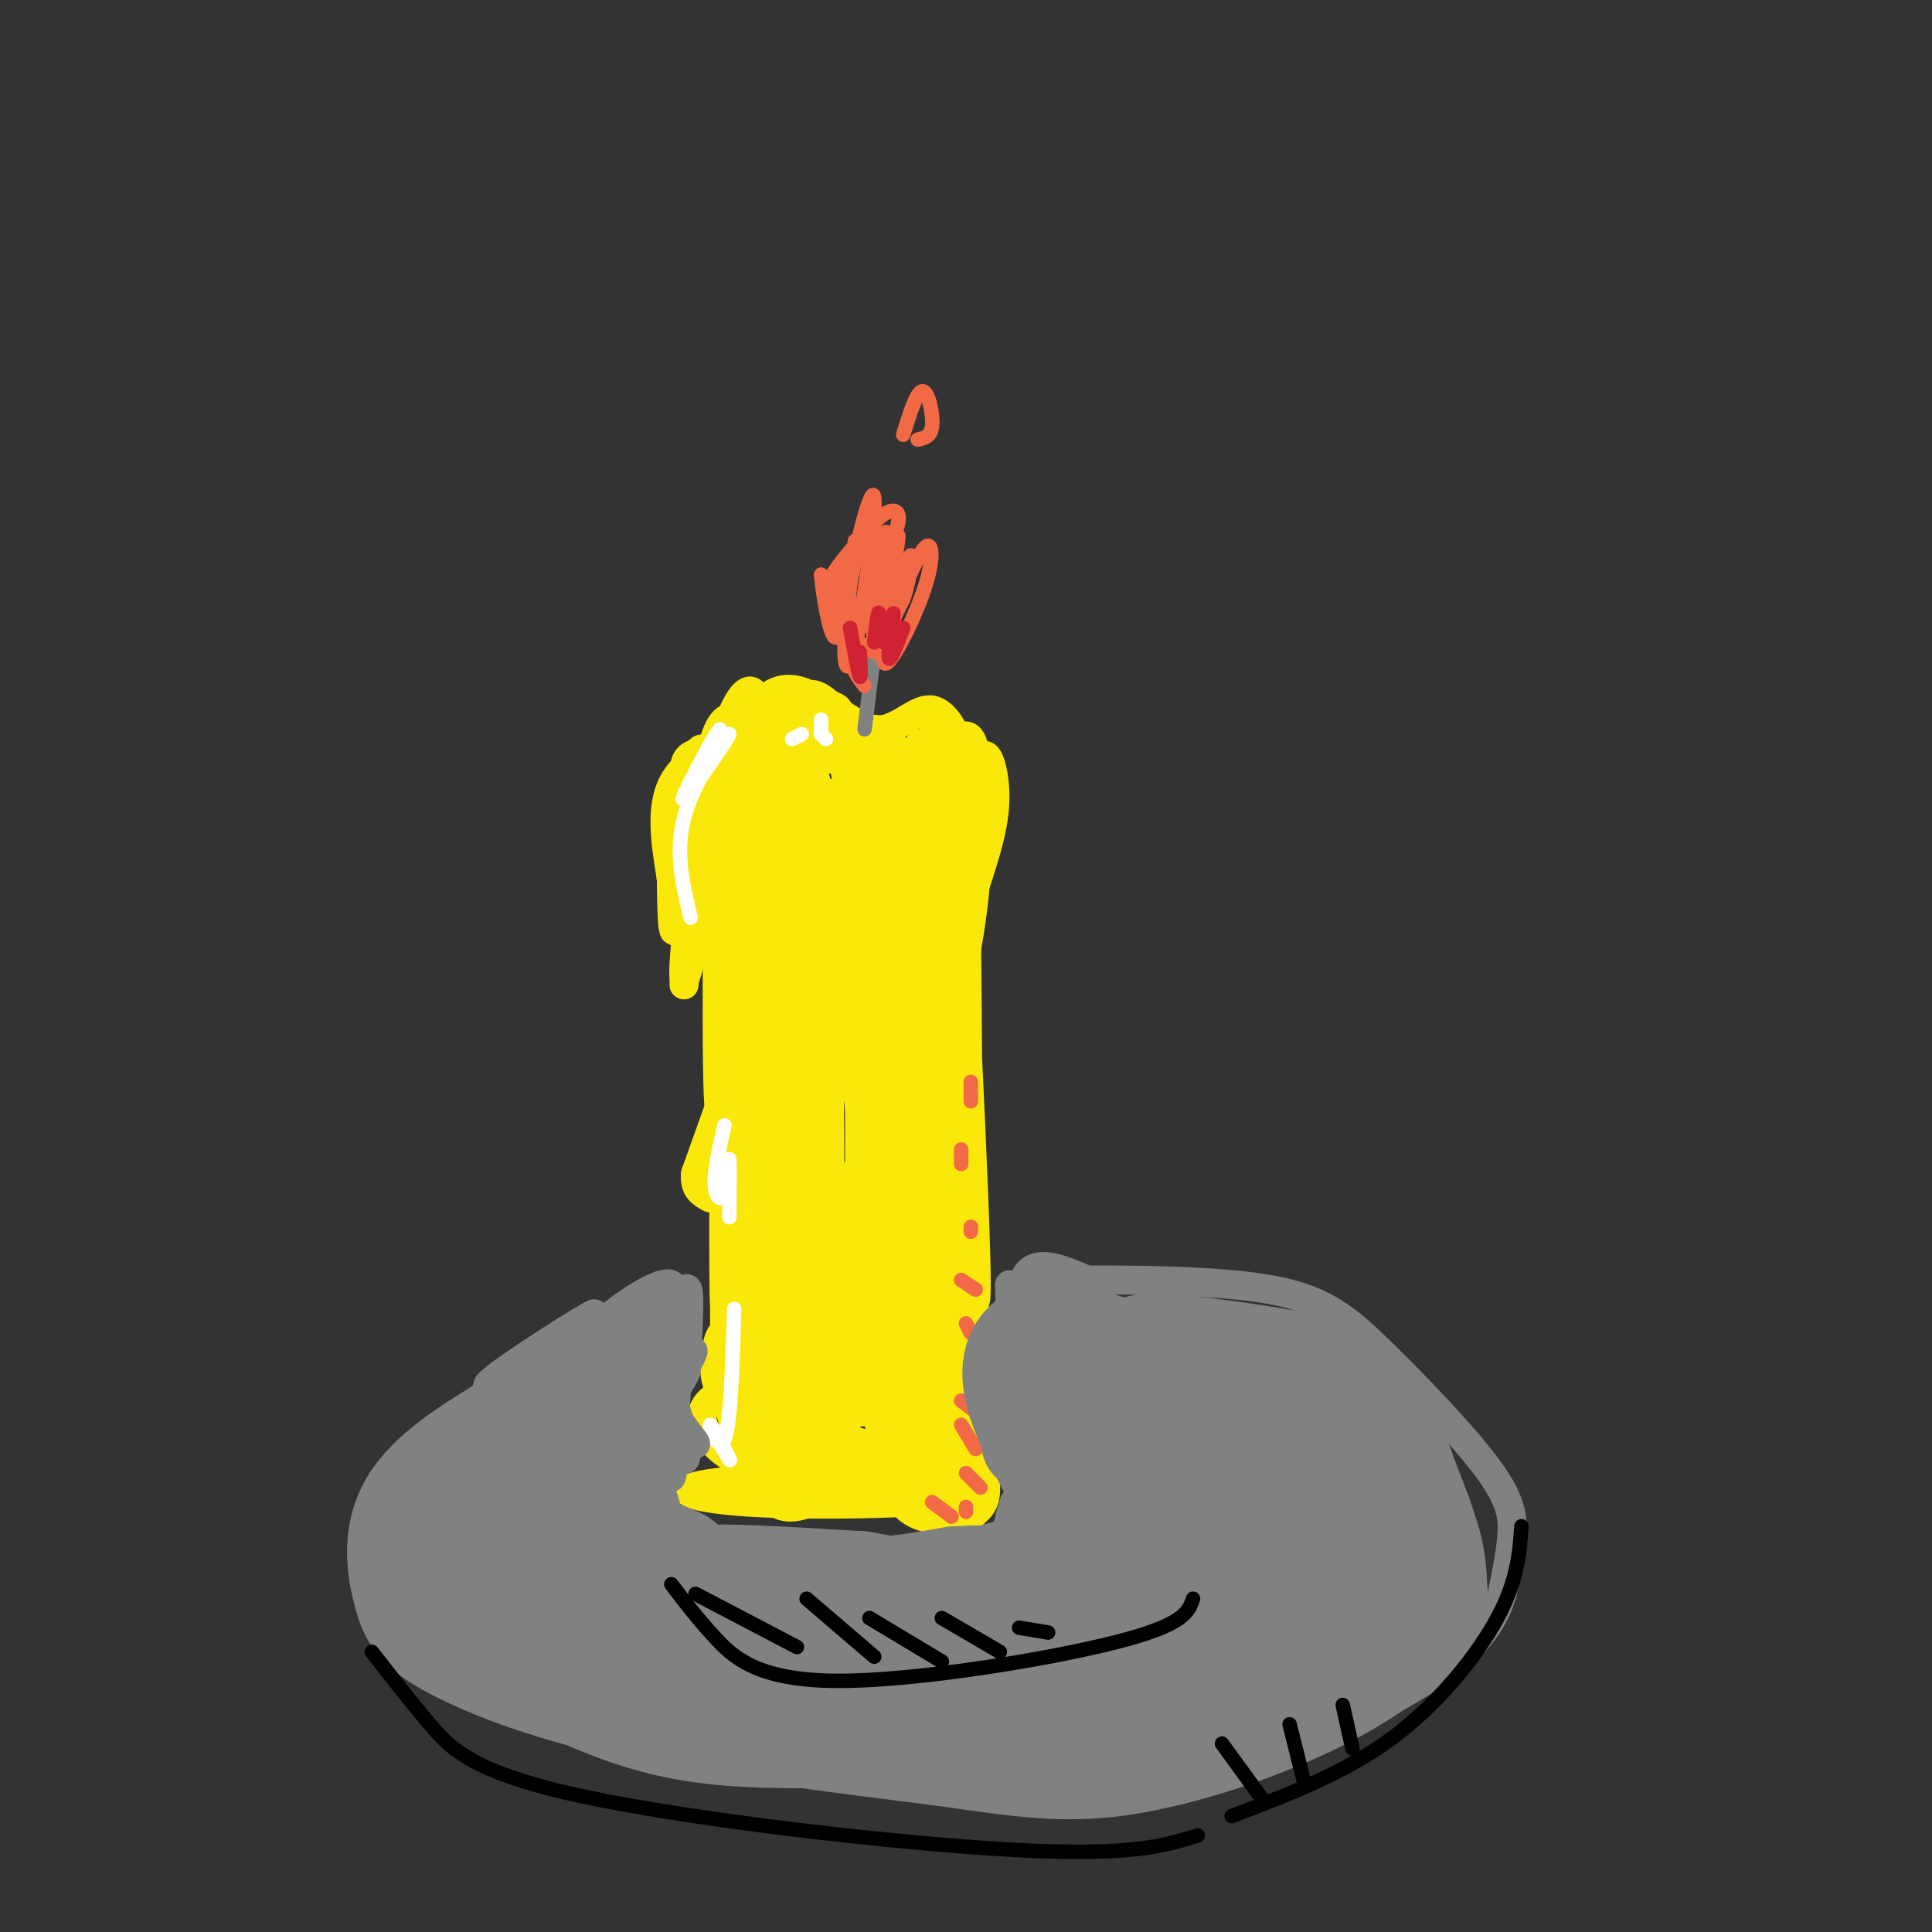 <svg viewBox='0 0 400 400' version='1.1' xmlns='http://www.w3.org/2000/svg' xmlns:xlink='http://www.w3.org/1999/xlink'><rect x="0" y="0" width="400" height="400" fill="#333333" stroke="none"/><g fill='none' stroke='rgb(250,232,11)' stroke-width='6' stroke-linecap='round' stroke-linejoin='round'><path d='M152,163c0.000,0.000 0.000,0.000 0,0'/><path d='M152,164c-2.738,1.327 -5.476,2.655 -6,8c-0.524,5.345 1.167,14.708 2,11c0.833,-3.708 0.810,-20.488 1,-20c0.190,0.488 0.595,18.244 1,36'/><path d='M150,199c0.197,9.577 0.191,15.519 0,3c-0.191,-12.519 -0.567,-43.500 -1,-34c-0.433,9.500 -0.924,59.481 0,62c0.924,2.519 3.264,-42.423 4,-56c0.736,-13.577 -0.132,4.212 -1,22'/><path d='M152,196c0.422,19.511 1.978,57.289 3,70c1.022,12.711 1.511,0.356 2,-12'/><path d='M157,254c0.102,-14.539 -0.643,-44.887 -1,-38c-0.357,6.887 -0.327,51.008 -1,52c-0.673,0.992 -2.049,-41.145 -3,-48c-0.951,-6.855 -1.475,21.573 -2,50'/><path d='M150,270c-0.311,-3.911 -0.089,-38.689 0,-42c0.089,-3.311 0.044,24.844 0,53'/><path d='M150,281c0.797,-1.309 2.790,-31.083 3,-32c0.210,-0.917 -1.364,27.022 -2,35c-0.636,7.978 -0.336,-4.006 -1,-7c-0.664,-2.994 -2.294,3.002 -2,7c0.294,3.998 2.513,6.000 4,6c1.487,0.000 2.244,-2.000 3,-4'/><path d='M155,286c0.194,-1.315 -0.820,-2.602 -2,-2c-1.180,0.602 -2.526,3.093 -2,7c0.526,3.907 2.925,9.232 5,5c2.075,-4.232 3.826,-18.019 4,-28c0.174,-9.981 -1.229,-16.155 -3,-16c-1.771,0.155 -3.911,6.638 -3,18c0.911,11.362 4.873,27.602 7,30c2.127,2.398 2.419,-9.047 1,-26c-1.419,-16.953 -4.548,-39.415 -6,-44c-1.452,-4.585 -1.226,8.708 -1,22'/><path d='M155,252c1.915,14.968 7.202,41.387 10,45c2.798,3.613 3.106,-15.579 2,-37c-1.106,-21.421 -3.626,-45.072 -3,-32c0.626,13.072 4.399,62.865 6,64c1.601,1.135 1.029,-46.390 1,-57c-0.029,-10.610 0.486,15.695 1,42'/><path d='M172,277c0.815,16.695 2.351,37.432 3,24c0.649,-13.432 0.411,-61.033 2,-58c1.589,3.033 5.005,56.701 6,60c0.995,3.299 -0.430,-43.772 0,-53c0.430,-9.228 2.715,19.386 5,48'/><path d='M188,298c0.769,-7.764 0.191,-51.174 1,-50c0.809,1.174 3.003,46.933 4,50c0.997,3.067 0.795,-36.557 1,-46c0.205,-9.443 0.818,11.294 0,22c-0.818,10.706 -3.066,11.383 -5,13c-1.934,1.617 -3.552,4.176 -7,5c-3.448,0.824 -8.724,-0.088 -14,-1'/><path d='M168,291c-4.049,-0.978 -7.173,-2.924 -10,-3c-2.827,-0.076 -5.357,1.719 -6,4c-0.643,2.281 0.602,5.050 7,7c6.398,1.950 17.949,3.082 18,3c0.051,-0.082 -11.399,-1.379 -17,-1c-5.601,0.379 -5.352,2.433 -4,5c1.352,2.567 3.806,5.647 7,6c3.194,0.353 7.129,-2.020 11,-5c3.871,-2.980 7.677,-6.566 5,-8c-2.677,-1.434 -11.839,-0.717 -21,0'/><path d='M158,299c-4.368,-0.445 -4.790,-1.558 -4,0c0.790,1.558 2.790,5.788 13,7c10.210,1.212 28.628,-0.592 24,-1c-4.628,-0.408 -32.302,0.581 -43,2c-10.698,1.419 -4.419,3.267 7,4c11.419,0.733 27.977,0.352 33,0c5.023,-0.352 -1.488,-0.676 -8,-1'/><path d='M180,310c-8.199,-1.908 -24.697,-6.180 -28,-11c-3.303,-4.820 6.590,-10.190 7,-12c0.410,-1.810 -8.663,-0.061 -12,3c-3.337,3.061 -0.938,7.433 2,10c2.938,2.567 6.416,3.327 9,4c2.584,0.673 4.272,1.258 8,-3c3.728,-4.258 9.494,-13.359 14,-15c4.506,-1.641 7.753,4.180 11,10'/><path d='M191,296c3.341,3.052 6.193,5.681 8,5c1.807,-0.681 2.568,-4.672 3,-9c0.432,-4.328 0.536,-8.991 -1,-17c-1.536,-8.009 -4.711,-19.362 -7,-19c-2.289,0.362 -3.691,12.439 -3,22c0.691,9.561 3.477,16.606 5,18c1.523,1.394 1.785,-2.864 1,-7c-0.785,-4.136 -2.616,-8.150 -4,-6c-1.384,2.150 -2.319,10.463 -2,16c0.319,5.537 1.894,8.298 4,10c2.106,1.702 4.745,2.343 6,2c1.255,-0.343 1.128,-1.672 1,-3'/><path d='M202,308c-0.830,-1.512 -3.406,-3.791 -7,-4c-3.594,-0.209 -8.207,1.651 -9,4c-0.793,2.349 2.235,5.187 5,6c2.765,0.813 5.266,-0.397 8,-3c2.734,-2.603 5.700,-6.597 5,-9c-0.700,-2.403 -5.066,-3.216 -8,-4c-2.934,-0.784 -4.436,-1.541 -6,0c-1.564,1.541 -3.190,5.378 -2,9c1.190,3.622 5.197,7.029 8,8c2.803,0.971 4.401,-0.492 6,-2c1.599,-1.508 3.200,-3.060 1,-11c-2.200,-7.940 -8.200,-22.269 -10,-26c-1.800,-3.731 0.600,3.134 3,10'/><path d='M196,286c2.727,10.542 8.046,31.897 6,17c-2.046,-14.897 -11.456,-66.044 -11,-61c0.456,5.044 10.776,66.281 11,63c0.224,-3.281 -9.650,-71.080 -13,-92c-3.350,-20.920 -0.175,5.040 3,31'/><path d='M192,244c2.708,18.885 7.977,50.596 8,53c0.023,2.404 -5.200,-24.500 -7,-51c-1.800,-26.500 -0.177,-52.596 1,-41c1.177,11.596 1.908,60.885 2,67c0.092,6.115 -0.454,-30.942 -1,-68'/><path d='M195,204c1.147,-2.699 4.515,24.553 6,50c1.485,25.447 1.089,49.089 -1,28c-2.089,-21.089 -5.870,-86.909 -6,-86c-0.130,0.909 3.391,68.545 5,81c1.609,12.455 1.304,-30.273 1,-73'/><path d='M200,204c0.081,-24.256 -0.216,-48.397 0,-24c0.216,24.397 0.944,97.333 0,90c-0.944,-7.333 -3.562,-94.936 -3,-102c0.562,-7.064 4.303,66.410 5,91c0.697,24.590 -1.652,0.295 -4,-24'/><path d='M198,235c-0.890,-25.320 -1.114,-76.619 -2,-63c-0.886,13.619 -2.433,92.156 -5,89c-2.567,-3.156 -6.153,-88.003 -7,-93c-0.847,-4.997 1.044,69.858 0,89c-1.044,19.142 -5.022,-17.429 -9,-54'/><path d='M175,203c-2.446,-22.738 -4.061,-52.583 -4,-32c0.061,20.583 1.798,91.593 0,87c-1.798,-4.593 -7.131,-84.788 -9,-92c-1.869,-7.212 -0.272,58.558 0,85c0.272,26.442 -0.779,13.555 -2,-7c-1.221,-20.555 -2.610,-48.777 -4,-77'/><path d='M156,167c-0.833,-15.142 -0.914,-14.499 0,-6c0.914,8.499 2.825,24.852 3,48c0.175,23.148 -1.386,53.091 -3,38c-1.614,-15.091 -3.281,-75.217 -3,-83c0.281,-7.783 2.509,36.776 2,45c-0.509,8.224 -3.754,-19.888 -7,-48'/><path d='M148,161c-1.089,-8.068 -0.311,-4.236 1,-3c1.311,1.236 3.155,-0.122 3,4c-0.155,4.122 -2.310,13.723 -4,15c-1.690,1.277 -2.917,-5.772 -1,-11c1.917,-5.228 6.976,-8.637 7,-10c0.024,-1.363 -4.988,-0.682 -10,0'/><path d='M144,156c-2.227,0.684 -2.794,2.394 -2,7c0.794,4.606 2.947,12.108 4,10c1.053,-2.108 1.004,-13.825 0,-17c-1.004,-3.175 -2.962,2.191 -4,9c-1.038,6.809 -1.154,15.062 0,16c1.154,0.938 3.580,-5.440 4,-11c0.420,-5.560 -1.166,-10.303 -2,-10c-0.834,0.303 -0.917,5.651 -1,11'/><path d='M143,171c-0.876,6.316 -2.566,16.607 -1,11c1.566,-5.607 6.389,-27.111 10,-35c3.611,-7.889 6.011,-2.162 3,2c-3.011,4.162 -11.432,6.761 -15,12c-3.568,5.239 -2.284,13.120 -1,21'/><path d='M139,182c-0.142,0.270 0.003,-9.555 0,-6c-0.003,3.555 -0.156,20.489 1,16c1.156,-4.489 3.619,-30.401 4,-30c0.381,0.401 -1.320,27.115 -2,37c-0.680,9.885 -0.340,2.943 0,-4'/><path d='M142,195c0.405,-4.476 1.417,-13.667 1,-10c-0.417,3.667 -2.262,20.190 -1,17c1.262,-3.190 5.631,-26.095 10,-49'/><path d='M152,153c1.219,-4.083 -0.735,10.208 -1,15c-0.265,4.792 1.159,0.084 2,-5c0.841,-5.084 1.098,-10.544 0,-13c-1.098,-2.456 -3.550,-1.907 -5,3c-1.450,4.907 -1.897,14.171 -2,18c-0.103,3.829 0.137,2.222 1,3c0.863,0.778 2.348,3.940 4,-2c1.652,-5.940 3.472,-20.983 4,-22c0.528,-1.017 -0.236,11.991 -1,25'/><path d='M154,175c-0.332,-2.337 -0.664,-20.679 3,-28c3.664,-7.321 11.322,-3.622 13,-1c1.678,2.622 -2.625,4.168 -6,4c-3.375,-0.168 -5.821,-2.048 -6,-3c-0.179,-0.952 1.911,-0.976 4,-1'/><path d='M162,146c2.766,-0.311 7.681,-0.587 10,0c2.319,0.587 2.043,2.037 2,5c-0.043,2.963 0.146,7.438 -2,6c-2.146,-1.438 -6.627,-8.787 -9,-8c-2.373,0.787 -2.639,9.712 -2,16c0.639,6.288 2.183,9.939 3,8c0.817,-1.939 0.909,-9.470 1,-17'/><path d='M165,156c0.510,4.440 1.286,24.039 2,36c0.714,11.961 1.365,16.285 1,3c-0.365,-13.285 -1.747,-44.180 1,-33c2.747,11.180 9.624,64.433 11,66c1.376,1.567 -2.750,-48.552 -4,-65c-1.250,-16.448 0.375,0.776 2,18'/><path d='M178,181c0.310,23.870 0.085,74.545 0,74c-0.085,-0.545 -0.031,-52.309 0,-80c0.031,-27.691 0.039,-31.309 1,-6c0.961,25.309 2.874,79.545 4,76c1.126,-3.545 1.465,-64.870 2,-83c0.535,-18.130 1.268,6.935 2,32'/><path d='M187,194c-0.036,16.324 -1.127,41.134 0,32c1.127,-9.134 4.473,-52.213 6,-52c1.527,0.213 1.234,43.717 0,45c-1.234,1.283 -3.409,-39.655 -6,-48c-2.591,-8.345 -5.597,15.901 -7,25c-1.403,9.099 -1.201,3.049 -1,-3'/><path d='M179,193c-1.016,-9.868 -3.056,-33.037 -6,-42c-2.944,-8.963 -6.793,-3.721 -8,-3c-1.207,0.721 0.226,-3.080 2,-4c1.774,-0.920 3.887,1.040 6,3'/><path d='M173,147c2.689,1.734 6.411,4.568 10,4c3.589,-0.568 7.043,-4.537 10,-4c2.957,0.537 5.416,5.582 6,9c0.584,3.418 -0.708,5.209 -2,7'/><path d='M197,163c-0.964,-0.221 -2.373,-4.274 -4,-7c-1.627,-2.726 -3.471,-4.123 -4,4c-0.529,8.123 0.256,25.768 0,26c-0.256,0.232 -1.552,-16.949 -2,-24c-0.448,-7.051 -0.048,-3.972 1,-4c1.048,-0.028 2.744,-3.161 4,2c1.256,5.161 2.073,18.618 2,20c-0.073,1.382 -1.037,-9.309 -2,-20'/><path d='M192,160c-0.072,-5.177 0.747,-8.119 2,-9c1.253,-0.881 2.941,0.298 3,7c0.059,6.702 -1.512,18.926 -2,21c-0.488,2.074 0.106,-6.001 -3,-13c-3.106,-6.999 -9.913,-12.923 -12,-11c-2.087,1.923 0.547,11.692 2,14c1.453,2.308 1.727,-2.846 2,-8'/><path d='M184,161c0.203,-4.531 -0.289,-11.858 1,-6c1.289,5.858 4.359,24.901 6,25c1.641,0.099 1.852,-18.747 3,-23c1.148,-4.253 3.232,6.086 3,7c-0.232,0.914 -2.781,-7.596 -3,-11c-0.219,-3.404 1.890,-1.702 4,0'/><path d='M198,153c1.525,-0.631 3.337,-2.208 4,4c0.663,6.208 0.178,20.200 0,20c-0.178,-0.200 -0.048,-14.592 1,-19c1.048,-4.408 3.014,1.169 3,7c-0.014,5.831 -2.007,11.915 -4,18'/><path d='M202,183c-0.373,-0.041 0.694,-9.145 0,-5c-0.694,4.145 -3.148,21.539 -3,23c0.148,1.461 2.900,-13.011 3,-20c0.100,-6.989 -2.450,-6.494 -5,-6'/><path d='M197,175c-0.667,-0.500 0.167,1.250 1,3'/><path d='M149,229c0.000,0.000 -5.000,14.000 -5,14'/><path d='M144,243c-0.333,3.167 1.333,4.083 3,5'/></g>
<g fill='none' stroke='rgb(128,130,130)' stroke-width='3' stroke-linecap='round' stroke-linejoin='round'><path d='M181,135c0.000,0.000 -2.000,16.000 -2,16'/></g>
<g fill='none' stroke='rgb(242,105,70)' stroke-width='3' stroke-linecap='round' stroke-linejoin='round'><path d='M179,142c-2.048,-2.613 -4.095,-5.226 -2,-12c2.095,-6.774 8.333,-17.708 9,-22c0.667,-4.292 -4.238,-1.940 -7,3c-2.762,4.940 -3.381,12.470 -4,20'/><path d='M175,131c-0.494,5.898 0.270,10.644 2,3c1.730,-7.644 4.425,-27.678 4,-31c-0.425,-3.322 -3.970,10.068 -5,18c-1.030,7.932 0.453,10.405 2,12c1.547,1.595 3.156,2.313 4,0c0.844,-2.313 0.922,-7.656 1,-13'/><path d='M183,120c0.384,-5.705 0.843,-13.468 0,-8c-0.843,5.468 -2.989,24.167 -2,23c0.989,-1.167 5.112,-22.199 5,-24c-0.112,-1.801 -4.461,15.628 -5,21c-0.539,5.372 2.730,-1.314 6,-8'/><path d='M187,124c1.579,-4.501 2.528,-11.753 1,-8c-1.528,3.753 -5.533,18.511 -5,21c0.533,2.489 5.605,-7.291 8,-14c2.395,-6.709 2.113,-10.345 1,-10c-1.113,0.345 -3.056,4.673 -5,9'/><path d='M182,130c-0.033,1.812 -0.067,3.625 0,3c0.067,-0.625 0.233,-3.687 -1,-4c-1.233,-0.313 -3.867,2.122 -6,1c-2.133,-1.122 -3.767,-5.802 -4,-6c-0.233,-0.198 0.933,4.086 1,4c0.067,-0.086 -0.967,-4.543 -2,-9'/><path d='M170,119c0.178,2.378 1.622,12.822 3,13c1.378,0.178 2.689,-9.911 4,-20'/><path d='M187,90c1.400,-4.511 2.800,-9.022 4,-9c1.200,0.022 2.200,4.578 2,7c-0.200,2.422 -1.600,2.711 -3,3'/><path d='M175,128c-0.900,-2.458 -1.799,-4.915 0,-9c1.799,-4.085 6.297,-9.796 6,-10c-0.297,-0.204 -5.388,5.099 -8,9c-2.612,3.901 -2.746,6.400 -1,4c1.746,-2.400 5.373,-9.700 9,-17'/></g>
<g fill='none' stroke='rgb(207,34,51)' stroke-width='3' stroke-linecap='round' stroke-linejoin='round'><path d='M176,130c0.833,4.583 1.667,9.167 2,10c0.333,0.833 0.167,-2.083 0,-5'/><path d='M181,133c0.383,-3.478 0.766,-6.957 1,-6c0.234,0.957 0.321,6.349 1,6c0.679,-0.349 1.952,-6.440 2,-6c0.048,0.440 -1.129,7.411 -1,9c0.129,1.589 1.565,-2.206 3,-6'/></g>
<g fill='none' stroke='rgb(255,255,255)' stroke-width='3' stroke-linecap='round' stroke-linejoin='round'><path d='M148,297c1.798,3.155 3.595,6.310 3,5c-0.595,-1.310 -3.583,-7.083 -4,-7c-0.417,0.083 1.738,6.024 3,3c1.262,-3.024 1.631,-15.012 2,-27'/><path d='M151,252c0.042,-5.851 0.083,-11.702 0,-12c-0.083,-0.298 -0.292,4.958 -1,7c-0.708,2.042 -1.917,0.869 -2,-2c-0.083,-2.869 0.958,-7.435 2,-12'/><path d='M143,190c-1.732,-7.048 -3.464,-14.095 -1,-22c2.464,-7.905 9.125,-16.667 9,-16c-0.125,0.667 -7.036,10.762 -9,13c-1.964,2.238 1.018,-3.381 4,-9'/><path d='M146,156c1.167,-2.333 2.083,-3.667 3,-5'/><path d='M164,153c0.000,0.000 2.000,-1.000 2,-1'/><path d='M170,149c0.000,0.000 0.000,3.000 0,3'/><path d='M171,153c0.000,0.000 -1.000,-1.000 -1,-1'/></g>
<g fill='none' stroke='rgb(242,105,70)' stroke-width='3' stroke-linecap='round' stroke-linejoin='round'><path d='M193,311c0.000,0.000 4.000,3.000 4,3'/><path d='M200,312c0.000,0.000 0.000,1.000 0,1'/><path d='M200,305c0.000,0.000 3.000,3.000 3,3'/><path d='M199,295c0.000,0.000 3.000,5.000 3,5'/><path d='M199,290c0.000,0.000 4.000,3.000 4,3'/><path d='M202,280c0.000,0.000 3.000,5.000 3,5'/><path d='M200,274c0.000,0.000 1.000,2.000 1,2'/><path d='M199,265c0.000,0.000 3.000,2.000 3,2'/><path d='M201,255c0.000,0.000 0.000,-1.000 0,-1'/><path d='M199,241c0.000,0.000 0.000,-3.000 0,-3'/><path d='M201,228c0.000,0.000 0.000,-4.000 0,-4'/></g>
<g fill='none' stroke='rgb(128,130,130)' stroke-width='6' stroke-linecap='round' stroke-linejoin='round'><path d='M89,324c3.714,4.304 7.429,8.607 12,12c4.571,3.393 10.000,5.875 19,9c9.000,3.125 21.571,6.893 39,9c17.429,2.107 39.714,2.554 62,3'/><path d='M221,357c15.476,0.893 23.167,1.625 34,0c10.833,-1.625 24.810,-5.607 31,-8c6.190,-2.393 4.595,-3.196 3,-4'/><path d='M172,359c-6.296,0.714 -12.593,1.428 -19,2c-6.407,0.572 -12.925,1.002 -26,-4c-13.075,-5.002 -32.709,-15.436 -41,-19c-8.291,-3.564 -5.241,-0.257 3,5c8.241,5.257 21.672,12.463 33,17c11.328,4.537 20.554,6.404 33,7c12.446,0.596 28.114,-0.078 31,0c2.886,0.078 -7.010,0.907 -19,-1c-11.990,-1.907 -26.074,-6.552 -37,-10c-10.926,-3.448 -18.693,-5.699 -25,-9c-6.307,-3.301 -11.153,-7.650 -16,-12'/><path d='M89,335c-3.010,-3.642 -2.533,-6.747 -4,-12c-1.467,-5.253 -4.876,-12.653 5,-24c9.876,-11.347 33.039,-26.639 33,-27c-0.039,-0.361 -23.280,14.211 -22,15c1.280,0.789 27.080,-12.203 36,-17c8.920,-4.797 0.960,-1.398 -7,2'/><path d='M130,272c-2.548,0.868 -5.418,2.039 -3,0c2.418,-2.039 10.122,-7.289 12,-6c1.878,1.289 -2.071,9.116 -2,10c0.071,0.884 4.163,-5.176 5,-5c0.837,0.176 -1.582,6.588 -4,13'/><path d='M138,284c0.267,-2.511 2.933,-15.289 4,-17c1.067,-1.711 0.533,7.644 0,17'/><path d='M142,284c-1.656,4.203 -5.797,6.212 -5,9c0.797,2.788 6.533,6.356 7,6c0.467,-0.356 -4.336,-4.634 -5,-9c-0.664,-4.366 2.810,-8.819 4,-10c1.190,-1.181 0.095,0.909 -1,3'/><path d='M142,283c-1.090,2.511 -3.314,7.289 -3,12c0.314,4.711 3.167,9.356 3,6c-0.167,-3.356 -3.354,-14.714 -6,-20c-2.646,-5.286 -4.751,-4.500 -4,2c0.751,6.500 4.357,18.714 6,22c1.643,3.286 1.321,-2.357 1,-8'/><path d='M139,297c0.333,-2.667 0.667,-5.333 1,-8'/><path d='M209,266c0.400,11.333 0.800,22.667 1,23c0.200,0.333 0.200,-10.333 0,-14c-0.200,-3.667 -0.600,-0.333 -1,3'/><path d='M209,278c-1.000,4.333 -3.000,13.667 -3,19c-0.000,5.333 2.000,6.667 4,8'/><path d='M210,305c1.262,2.238 2.417,3.833 2,6c-0.417,2.167 -2.405,4.905 -3,5c-0.595,0.095 0.202,-2.452 1,-5'/><path d='M214,294c-1.917,-12.083 -3.833,-24.167 -2,-29c1.833,-4.833 7.417,-2.417 13,0'/><path d='M225,265c9.556,0.004 26.947,0.015 38,2c11.053,1.985 15.767,5.944 23,13c7.233,7.056 16.986,17.207 22,24c5.014,6.793 5.290,10.226 5,14c-0.290,3.774 -1.145,7.887 -2,12'/><path d='M311,330c-1.289,4.133 -3.511,8.467 -9,13c-5.489,4.533 -14.244,9.267 -23,14'/></g>
<g fill='none' stroke='rgb(128,130,130)' stroke-width='28' stroke-linecap='round' stroke-linejoin='round'><path d='M117,292c-9.464,15.994 -18.929,31.988 -16,30c2.929,-1.988 18.250,-21.958 23,-30c4.750,-8.042 -1.071,-4.155 -6,-1c-4.929,3.155 -8.964,5.577 -13,8'/><path d='M105,299c-5.764,3.541 -13.674,8.394 -17,14c-3.326,5.606 -2.067,11.967 -1,16c1.067,4.033 1.941,5.740 8,9c6.059,3.260 17.303,8.074 35,12c17.697,3.926 41.849,6.963 66,10'/><path d='M196,360c16.447,2.411 24.563,3.440 35,2c10.437,-1.440 23.195,-5.349 34,-10c10.805,-4.651 19.659,-10.043 24,-15c4.341,-4.957 4.171,-9.478 4,-14'/><path d='M293,323c-0.417,-5.333 -3.458,-11.667 -5,-16c-1.542,-4.333 -1.583,-6.667 -13,-11c-11.417,-4.333 -34.208,-10.667 -57,-17'/><path d='M218,279c-9.048,1.286 -3.167,13.000 1,21c4.167,8.000 6.619,12.286 6,16c-0.619,3.714 -4.310,6.857 -8,10'/><path d='M217,326c-10.311,4.000 -32.089,9.000 -46,11c-13.911,2.000 -19.956,1.000 -26,0'/><path d='M145,337c-10.738,-1.631 -24.583,-5.708 -30,-9c-5.417,-3.292 -2.405,-5.798 3,-6c5.405,-0.202 13.202,1.899 21,4'/><path d='M139,326c1.370,0.054 -5.705,-1.810 -9,-5c-3.295,-3.190 -2.810,-7.705 -3,-7c-0.190,0.705 -1.054,6.630 0,10c1.054,3.370 4.027,4.185 7,5'/><path d='M134,329c1.147,-0.167 0.514,-3.086 0,-3c-0.514,0.086 -0.907,3.177 6,5c6.907,1.823 21.116,2.378 32,2c10.884,-0.378 18.442,-1.689 26,-3'/><path d='M198,330c8.010,-0.486 15.033,-0.203 9,1c-6.033,1.203 -25.124,3.324 -40,3c-14.876,-0.324 -25.536,-3.093 -23,-4c2.536,-0.907 18.268,0.046 34,1'/><path d='M178,331c9.915,1.641 17.701,5.244 31,1c13.299,-4.244 32.111,-16.333 30,-15c-2.111,1.333 -25.145,16.090 -34,23c-8.855,6.910 -3.530,5.974 0,6c3.530,0.026 5.265,1.013 7,2'/><path d='M212,348c5.359,-2.465 15.256,-9.626 21,-18c5.744,-8.374 7.335,-17.960 8,-22c0.665,-4.040 0.405,-2.535 0,-3c-0.405,-0.465 -0.954,-2.899 -4,1c-3.046,3.899 -8.588,14.133 -14,26c-5.412,11.867 -10.694,25.367 -6,27c4.694,1.633 19.363,-8.601 29,-18c9.637,-9.399 14.243,-17.963 16,-24c1.757,-6.037 0.665,-9.549 0,-12c-0.665,-2.451 -0.904,-3.843 -6,-7c-5.096,-3.157 -15.048,-8.078 -25,-13'/><path d='M231,285c0.261,-1.359 13.414,1.743 22,6c8.586,4.257 12.606,9.669 14,10c1.394,0.331 0.161,-4.417 -8,-9c-8.161,-4.583 -23.250,-8.999 -22,-10c1.250,-1.001 18.840,1.412 28,3c9.160,1.588 9.889,2.351 12,9c2.111,6.649 5.603,19.186 4,27c-1.603,7.814 -8.302,10.907 -15,14'/><path d='M266,335c-7.630,4.391 -19.206,8.368 -19,9c0.206,0.632 12.194,-2.080 21,-7c8.806,-4.920 14.429,-12.047 16,-19c1.571,-6.953 -0.911,-13.730 -5,-19c-4.089,-5.270 -9.787,-9.031 -14,-11c-4.213,-1.969 -6.942,-2.145 -2,2c4.942,4.145 17.555,12.613 24,20c6.445,7.387 6.723,13.694 7,20'/></g>
<g fill='none' stroke='rgb(0,0,0)' stroke-width='3' stroke-linecap='round' stroke-linejoin='round'><path d='M77,342c3.875,4.988 7.750,9.976 12,15c4.250,5.024 8.875,10.083 32,15c23.125,4.917 64.750,9.690 89,11c24.250,1.310 31.125,-0.845 38,-3'/><path d='M144,330c0.000,0.000 21.000,11.000 21,11'/><path d='M167,331c0.000,0.000 14.000,12.000 14,12'/><path d='M180,335c0.000,0.000 15.000,9.000 15,9'/><path d='M195,335c0.000,0.000 12.000,7.000 12,7'/><path d='M211,337c0.000,0.000 6.000,1.000 6,1'/><path d='M139,328c2.607,3.446 5.214,6.893 9,11c3.786,4.107 8.750,8.875 25,9c16.250,0.125 43.786,-4.393 58,-8c14.214,-3.607 15.107,-6.304 16,-9'/><path d='M255,376c11.600,-4.400 23.200,-8.800 33,-16c9.800,-7.200 17.800,-17.200 22,-25c4.200,-7.800 4.600,-13.400 5,-19'/><path d='M253,361c0.000,0.000 8.000,11.000 8,11'/><path d='M267,357c0.000,0.000 3.000,12.000 3,12'/><path d='M278,353c0.000,0.000 2.000,9.000 2,9'/></g>
</svg>